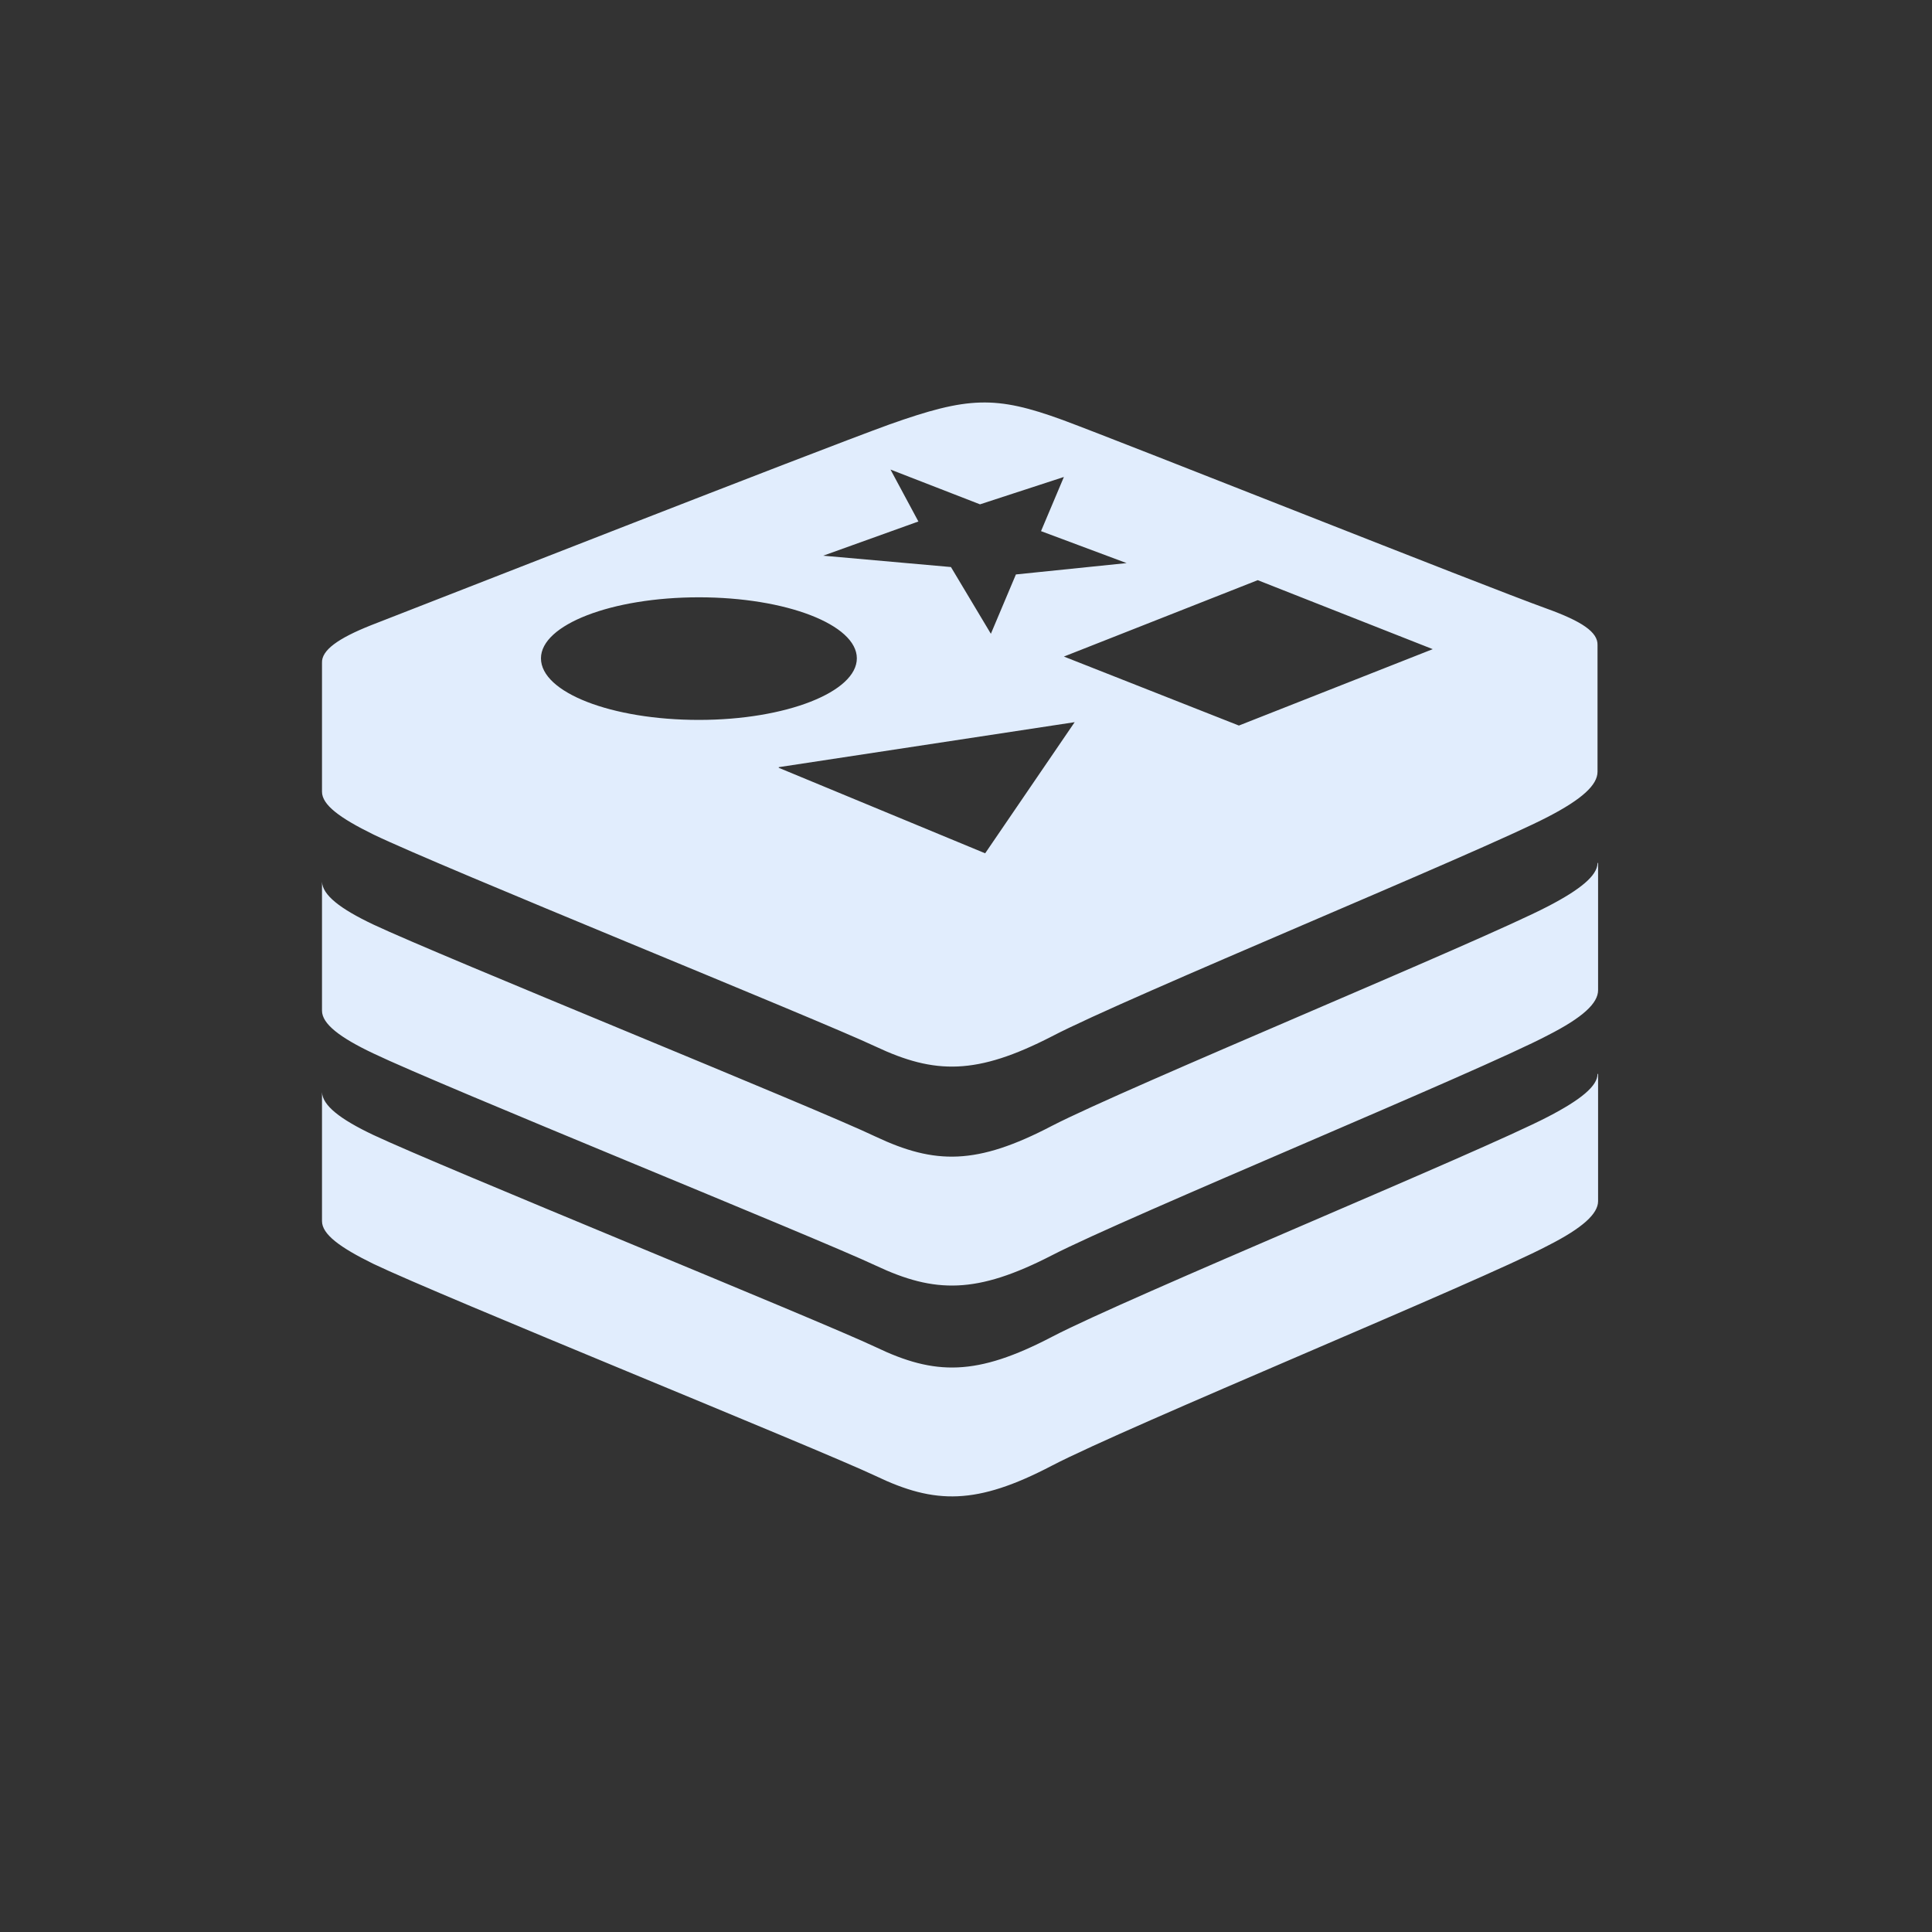 <svg width="24" height="24" viewBox="0 0 24 24" fill="none" xmlns="http://www.w3.org/2000/svg">
<rect x="0" y="0" width="24" height="24" fill="#333333" stroke="none"/>
<path d="M19.845 13.341C19.845 13.49 19.64 13.66 19.229 13.873C18.386 14.312 14.002 16.118 13.067 16.607C12.132 17.095 11.615 17.088 10.878 16.734C10.141 16.387 5.481 14.496 4.638 14.099C4.22 13.901 4.007 13.731 4 13.568V15.169C4 15.332 4.22 15.495 4.638 15.7C5.481 16.104 10.141 17.988 10.878 18.335C11.615 18.689 12.132 18.696 13.067 18.207C14.002 17.719 18.386 15.919 19.229 15.473C19.661 15.254 19.852 15.077 19.852 14.921V13.341H19.845ZM19.845 10.727C19.838 10.876 19.64 11.046 19.229 11.259C18.386 11.698 14.002 13.504 13.067 13.986C12.132 14.475 11.615 14.467 10.878 14.12C10.141 13.766 5.481 11.882 4.638 11.485C4.22 11.287 4.007 11.117 4 10.954V12.555C4 12.718 4.22 12.888 4.638 13.086C5.481 13.49 10.141 15.374 10.878 15.721C11.615 16.068 12.132 16.075 13.067 15.594C14.002 15.112 18.386 13.306 19.229 12.86C19.661 12.64 19.852 12.463 19.852 12.3V10.72H19.845V10.727ZM19.845 8.015C19.852 7.852 19.647 7.717 19.215 7.561C18.393 7.264 14.037 5.528 13.201 5.217C12.366 4.912 12.025 4.926 11.048 5.273C10.07 5.628 5.431 7.448 4.609 7.767C4.199 7.93 3.993 8.078 4 8.234V9.835C4 9.998 4.22 10.161 4.638 10.366C5.473 10.77 10.141 12.654 10.878 13.001C11.615 13.348 12.132 13.355 13.067 12.874C14.002 12.385 18.386 10.586 19.229 10.147C19.654 9.927 19.845 9.75 19.845 9.587V8.008H19.838L19.845 8.015ZM9.674 9.53L13.35 8.971L12.238 10.6L9.674 9.538V9.53ZM17.798 8.064L15.39 9.013L13.216 8.156L15.624 7.207L17.798 8.064ZM11.416 6.492L11.062 5.833L12.174 6.265L13.216 5.925L12.932 6.598L13.995 6.995L12.62 7.136L12.309 7.873L11.813 7.044L10.226 6.903L11.409 6.478L11.416 6.492ZM8.682 7.42C9.766 7.42 10.644 7.76 10.644 8.178C10.644 8.595 9.766 8.943 8.682 8.943C7.598 8.943 6.72 8.603 6.72 8.178C6.72 7.76 7.598 7.42 8.682 7.42Z" fill="#E1EDFD"/>
</svg>

